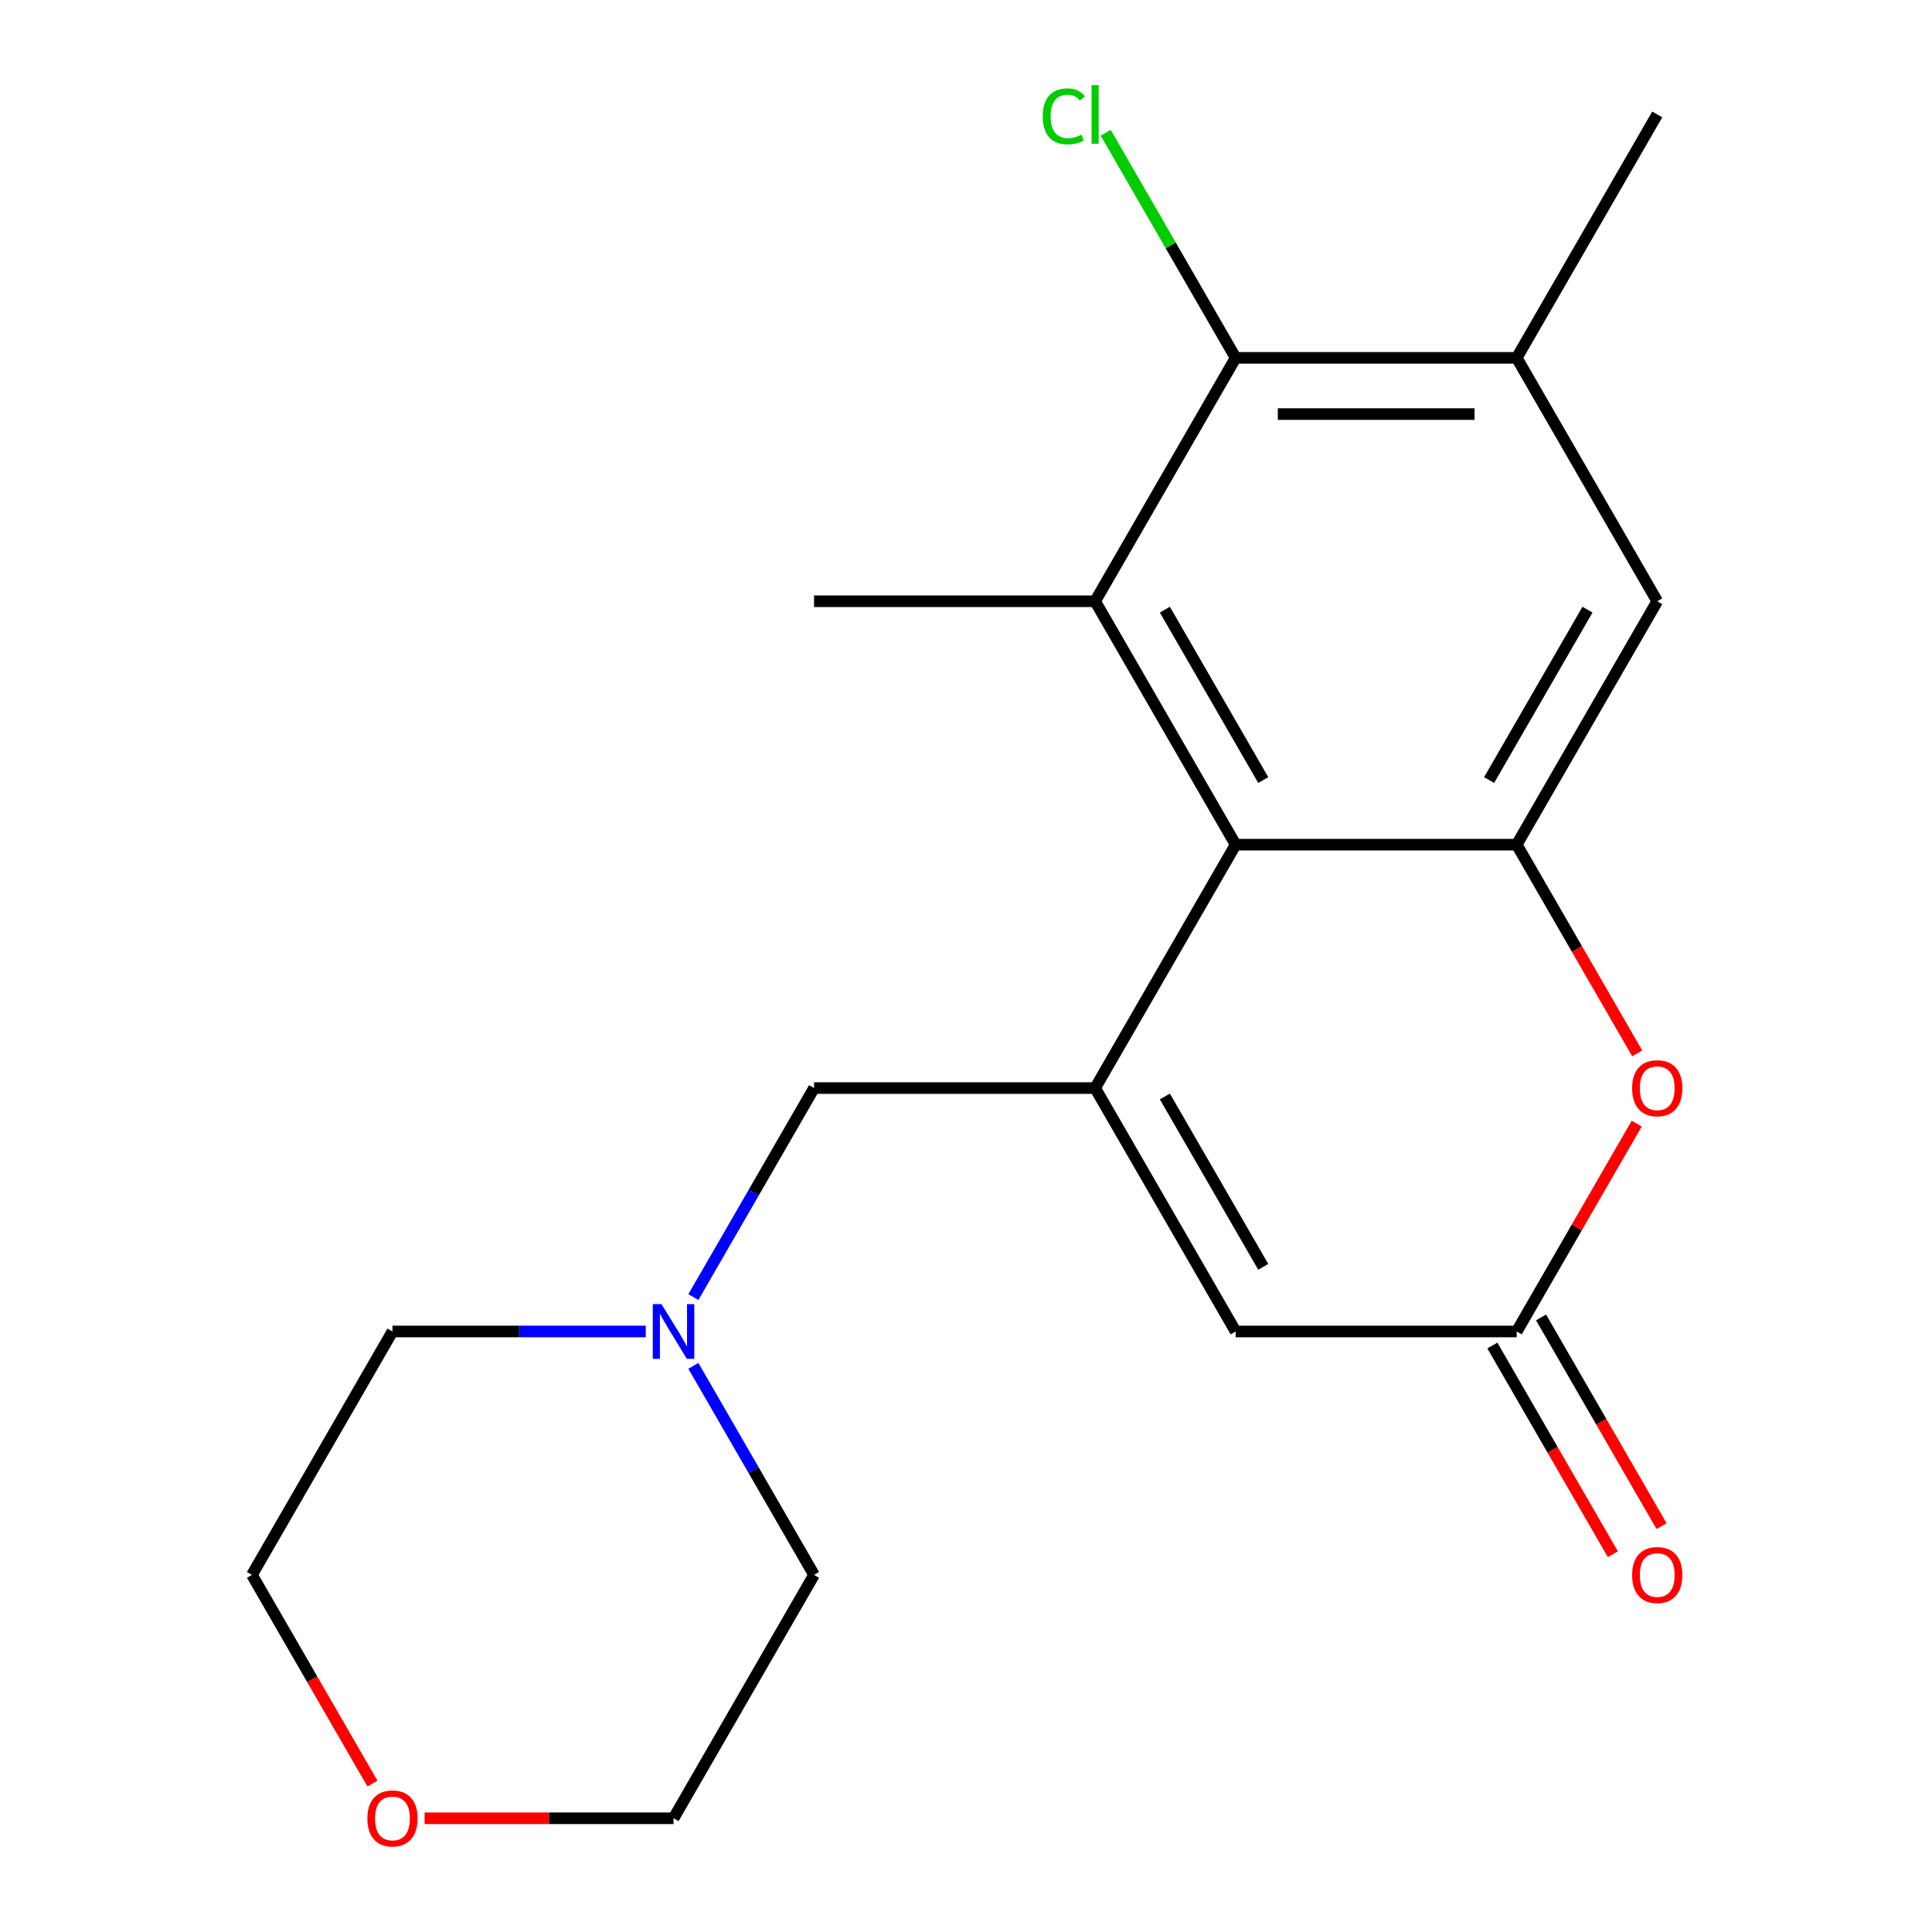 <?xml version='1.0' encoding='iso-8859-1'?>
<svg version='1.1' baseProfile='full'
              xmlns='http://www.w3.org/2000/svg'
                      xmlns:rdkit='http://www.rdkit.org/xml'
                      xmlns:xlink='http://www.w3.org/1999/xlink'
                  xml:space='preserve'
width='1000px' height='1000px' viewBox='0 0 1000 1000'>
<!-- END OF HEADER -->
<rect style='opacity:1.0;fill:#FFFFFF;stroke:none' width='1000' height='1000' x='0' y='0'> </rect>
<path class='bond-0' d='M 566.834,563.183 L 639.571,437.198' style='fill:none;fill-rule:evenodd;stroke:#000000;stroke-width:6px;stroke-linecap:butt;stroke-linejoin:miter;stroke-opacity:1' />
<path class='bond-6' d='M 566.834,563.183 L 639.571,689.169' style='fill:none;fill-rule:evenodd;stroke:#000000;stroke-width:6px;stroke-linecap:butt;stroke-linejoin:miter;stroke-opacity:1' />
<path class='bond-6' d='M 602.941,567.534 L 653.858,655.723' style='fill:none;fill-rule:evenodd;stroke:#000000;stroke-width:6px;stroke-linecap:butt;stroke-linejoin:miter;stroke-opacity:1' />
<path class='bond-9' d='M 566.834,563.183 L 421.358,563.183' style='fill:none;fill-rule:evenodd;stroke:#000000;stroke-width:6px;stroke-linecap:butt;stroke-linejoin:miter;stroke-opacity:1' />
<path class='bond-1' d='M 639.571,437.198 L 566.834,311.213' style='fill:none;fill-rule:evenodd;stroke:#000000;stroke-width:6px;stroke-linecap:butt;stroke-linejoin:miter;stroke-opacity:1' />
<path class='bond-1' d='M 653.858,403.753 L 602.941,315.563' style='fill:none;fill-rule:evenodd;stroke:#000000;stroke-width:6px;stroke-linecap:butt;stroke-linejoin:miter;stroke-opacity:1' />
<path class='bond-2' d='M 639.571,437.198 L 785.046,437.198' style='fill:none;fill-rule:evenodd;stroke:#000000;stroke-width:6px;stroke-linecap:butt;stroke-linejoin:miter;stroke-opacity:1' />
<path class='bond-4' d='M 566.834,311.213 L 639.571,185.228' style='fill:none;fill-rule:evenodd;stroke:#000000;stroke-width:6px;stroke-linecap:butt;stroke-linejoin:miter;stroke-opacity:1' />
<path class='bond-14' d='M 566.834,311.213 L 421.358,311.213' style='fill:none;fill-rule:evenodd;stroke:#000000;stroke-width:6px;stroke-linecap:butt;stroke-linejoin:miter;stroke-opacity:1' />
<path class='bond-8' d='M 785.046,437.198 L 857.784,311.213' style='fill:none;fill-rule:evenodd;stroke:#000000;stroke-width:6px;stroke-linecap:butt;stroke-linejoin:miter;stroke-opacity:1' />
<path class='bond-8' d='M 770.76,403.753 L 821.676,315.563' style='fill:none;fill-rule:evenodd;stroke:#000000;stroke-width:6px;stroke-linecap:butt;stroke-linejoin:miter;stroke-opacity:1' />
<path class='bond-20' d='M 785.046,437.198 L 816.231,491.212' style='fill:none;fill-rule:evenodd;stroke:#000000;stroke-width:6px;stroke-linecap:butt;stroke-linejoin:miter;stroke-opacity:1' />
<path class='bond-20' d='M 816.231,491.212 L 847.417,545.226' style='fill:none;fill-rule:evenodd;stroke:#FF0000;stroke-width:6px;stroke-linecap:butt;stroke-linejoin:miter;stroke-opacity:1' />
<path class='bond-3' d='M 847.163,581.58 L 816.104,635.374' style='fill:none;fill-rule:evenodd;stroke:#FF0000;stroke-width:6px;stroke-linecap:butt;stroke-linejoin:miter;stroke-opacity:1' />
<path class='bond-3' d='M 816.104,635.374 L 785.046,689.169' style='fill:none;fill-rule:evenodd;stroke:#000000;stroke-width:6px;stroke-linecap:butt;stroke-linejoin:miter;stroke-opacity:1' />
<path class='bond-13' d='M 639.571,185.228 L 605.941,126.978' style='fill:none;fill-rule:evenodd;stroke:#000000;stroke-width:6px;stroke-linecap:butt;stroke-linejoin:miter;stroke-opacity:1' />
<path class='bond-13' d='M 605.941,126.978 L 572.311,68.729' style='fill:none;fill-rule:evenodd;stroke:#00CC00;stroke-width:6px;stroke-linecap:butt;stroke-linejoin:miter;stroke-opacity:1' />
<path class='bond-22' d='M 639.571,185.228 L 785.046,185.228' style='fill:none;fill-rule:evenodd;stroke:#000000;stroke-width:6px;stroke-linecap:butt;stroke-linejoin:miter;stroke-opacity:1' />
<path class='bond-22' d='M 661.393,214.323 L 763.225,214.323' style='fill:none;fill-rule:evenodd;stroke:#000000;stroke-width:6px;stroke-linecap:butt;stroke-linejoin:miter;stroke-opacity:1' />
<path class='bond-5' d='M 785.046,689.169 L 639.571,689.169' style='fill:none;fill-rule:evenodd;stroke:#000000;stroke-width:6px;stroke-linecap:butt;stroke-linejoin:miter;stroke-opacity:1' />
<path class='bond-11' d='M 772.448,696.442 L 803.633,750.456' style='fill:none;fill-rule:evenodd;stroke:#000000;stroke-width:6px;stroke-linecap:butt;stroke-linejoin:miter;stroke-opacity:1' />
<path class='bond-11' d='M 803.633,750.456 L 834.818,804.471' style='fill:none;fill-rule:evenodd;stroke:#FF0000;stroke-width:6px;stroke-linecap:butt;stroke-linejoin:miter;stroke-opacity:1' />
<path class='bond-11' d='M 797.645,681.895 L 828.83,735.909' style='fill:none;fill-rule:evenodd;stroke:#000000;stroke-width:6px;stroke-linecap:butt;stroke-linejoin:miter;stroke-opacity:1' />
<path class='bond-11' d='M 828.83,735.909 L 860.015,789.923' style='fill:none;fill-rule:evenodd;stroke:#FF0000;stroke-width:6px;stroke-linecap:butt;stroke-linejoin:miter;stroke-opacity:1' />
<path class='bond-7' d='M 785.046,185.228 L 857.784,311.213' style='fill:none;fill-rule:evenodd;stroke:#000000;stroke-width:6px;stroke-linecap:butt;stroke-linejoin:miter;stroke-opacity:1' />
<path class='bond-17' d='M 785.046,185.228 L 857.784,59.242' style='fill:none;fill-rule:evenodd;stroke:#000000;stroke-width:6px;stroke-linecap:butt;stroke-linejoin:miter;stroke-opacity:1' />
<path class='bond-10' d='M 421.358,563.183 L 390.127,617.278' style='fill:none;fill-rule:evenodd;stroke:#000000;stroke-width:6px;stroke-linecap:butt;stroke-linejoin:miter;stroke-opacity:1' />
<path class='bond-10' d='M 390.127,617.278 L 358.896,671.372' style='fill:none;fill-rule:evenodd;stroke:#0000FF;stroke-width:6px;stroke-linecap:butt;stroke-linejoin:miter;stroke-opacity:1' />
<path class='bond-15' d='M 358.896,706.965 L 390.127,761.06' style='fill:none;fill-rule:evenodd;stroke:#0000FF;stroke-width:6px;stroke-linecap:butt;stroke-linejoin:miter;stroke-opacity:1' />
<path class='bond-15' d='M 390.127,761.06 L 421.358,815.154' style='fill:none;fill-rule:evenodd;stroke:#000000;stroke-width:6px;stroke-linecap:butt;stroke-linejoin:miter;stroke-opacity:1' />
<path class='bond-16' d='M 334.244,689.169 L 268.695,689.169' style='fill:none;fill-rule:evenodd;stroke:#0000FF;stroke-width:6px;stroke-linecap:butt;stroke-linejoin:miter;stroke-opacity:1' />
<path class='bond-16' d='M 268.695,689.169 L 203.146,689.169' style='fill:none;fill-rule:evenodd;stroke:#000000;stroke-width:6px;stroke-linecap:butt;stroke-linejoin:miter;stroke-opacity:1' />
<path class='bond-12' d='M 192.778,923.182 L 161.593,869.168' style='fill:none;fill-rule:evenodd;stroke:#FF0000;stroke-width:6px;stroke-linecap:butt;stroke-linejoin:miter;stroke-opacity:1' />
<path class='bond-12' d='M 161.593,869.168 L 130.408,815.154' style='fill:none;fill-rule:evenodd;stroke:#000000;stroke-width:6px;stroke-linecap:butt;stroke-linejoin:miter;stroke-opacity:1' />
<path class='bond-21' d='M 219.783,941.139 L 284.202,941.139' style='fill:none;fill-rule:evenodd;stroke:#FF0000;stroke-width:6px;stroke-linecap:butt;stroke-linejoin:miter;stroke-opacity:1' />
<path class='bond-21' d='M 284.202,941.139 L 348.621,941.139' style='fill:none;fill-rule:evenodd;stroke:#000000;stroke-width:6px;stroke-linecap:butt;stroke-linejoin:miter;stroke-opacity:1' />
<path class='bond-18' d='M 421.358,815.154 L 348.621,941.139' style='fill:none;fill-rule:evenodd;stroke:#000000;stroke-width:6px;stroke-linecap:butt;stroke-linejoin:miter;stroke-opacity:1' />
<path class='bond-19' d='M 203.146,689.169 L 130.408,815.154' style='fill:none;fill-rule:evenodd;stroke:#000000;stroke-width:6px;stroke-linecap:butt;stroke-linejoin:miter;stroke-opacity:1' />
<path  class='atom-4' d='M 844.784 563.263
Q 844.784 556.463, 848.144 552.663
Q 851.504 548.863, 857.784 548.863
Q 864.064 548.863, 867.424 552.663
Q 870.784 556.463, 870.784 563.263
Q 870.784 570.143, 867.384 574.063
Q 863.984 577.943, 857.784 577.943
Q 851.544 577.943, 848.144 574.063
Q 844.784 570.183, 844.784 563.263
M 857.784 574.743
Q 862.104 574.743, 864.424 571.863
Q 866.784 568.943, 866.784 563.263
Q 866.784 557.703, 864.424 554.903
Q 862.104 552.063, 857.784 552.063
Q 853.464 552.063, 851.104 554.863
Q 848.784 557.663, 848.784 563.263
Q 848.784 568.983, 851.104 571.863
Q 853.464 574.743, 857.784 574.743
' fill='#FF0000'/>
<path  class='atom-11' d='M 342.361 675.009
L 351.641 690.009
Q 352.561 691.489, 354.041 694.169
Q 355.521 696.849, 355.601 697.009
L 355.601 675.009
L 359.361 675.009
L 359.361 703.329
L 355.481 703.329
L 345.521 686.929
Q 344.361 685.009, 343.121 682.809
Q 341.921 680.609, 341.561 679.929
L 341.561 703.329
L 337.881 703.329
L 337.881 675.009
L 342.361 675.009
' fill='#0000FF'/>
<path  class='atom-12' d='M 844.784 815.234
Q 844.784 808.434, 848.144 804.634
Q 851.504 800.834, 857.784 800.834
Q 864.064 800.834, 867.424 804.634
Q 870.784 808.434, 870.784 815.234
Q 870.784 822.114, 867.384 826.034
Q 863.984 829.914, 857.784 829.914
Q 851.544 829.914, 848.144 826.034
Q 844.784 822.154, 844.784 815.234
M 857.784 826.714
Q 862.104 826.714, 864.424 823.834
Q 866.784 820.914, 866.784 815.234
Q 866.784 809.674, 864.424 806.874
Q 862.104 804.034, 857.784 804.034
Q 853.464 804.034, 851.104 806.834
Q 848.784 809.634, 848.784 815.234
Q 848.784 820.954, 851.104 823.834
Q 853.464 826.714, 857.784 826.714
' fill='#FF0000'/>
<path  class='atom-13' d='M 190.146 941.219
Q 190.146 934.419, 193.506 930.619
Q 196.866 926.819, 203.146 926.819
Q 209.426 926.819, 212.786 930.619
Q 216.146 934.419, 216.146 941.219
Q 216.146 948.099, 212.746 952.019
Q 209.346 955.899, 203.146 955.899
Q 196.906 955.899, 193.506 952.019
Q 190.146 948.139, 190.146 941.219
M 203.146 952.699
Q 207.466 952.699, 209.786 949.819
Q 212.146 946.899, 212.146 941.219
Q 212.146 935.659, 209.786 932.859
Q 207.466 930.019, 203.146 930.019
Q 198.826 930.019, 196.466 932.819
Q 194.146 935.619, 194.146 941.219
Q 194.146 946.939, 196.466 949.819
Q 198.826 952.699, 203.146 952.699
' fill='#FF0000'/>
<path  class='atom-14' d='M 539.714 60.222
Q 539.714 53.182, 542.994 49.502
Q 546.314 45.782, 552.594 45.782
Q 558.434 45.782, 561.554 49.903
L 558.914 52.062
Q 556.634 49.062, 552.594 49.062
Q 548.314 49.062, 546.034 51.943
Q 543.794 54.782, 543.794 60.222
Q 543.794 65.823, 546.114 68.703
Q 548.474 71.582, 553.034 71.582
Q 556.154 71.582, 559.794 69.703
L 560.914 72.703
Q 559.434 73.662, 557.194 74.222
Q 554.954 74.782, 552.474 74.782
Q 546.314 74.782, 542.994 71.022
Q 539.714 67.263, 539.714 60.222
' fill='#00CC00'/>
<path  class='atom-14' d='M 564.994 44.062
L 568.674 44.062
L 568.674 74.422
L 564.994 74.422
L 564.994 44.062
' fill='#00CC00'/>
</svg>
